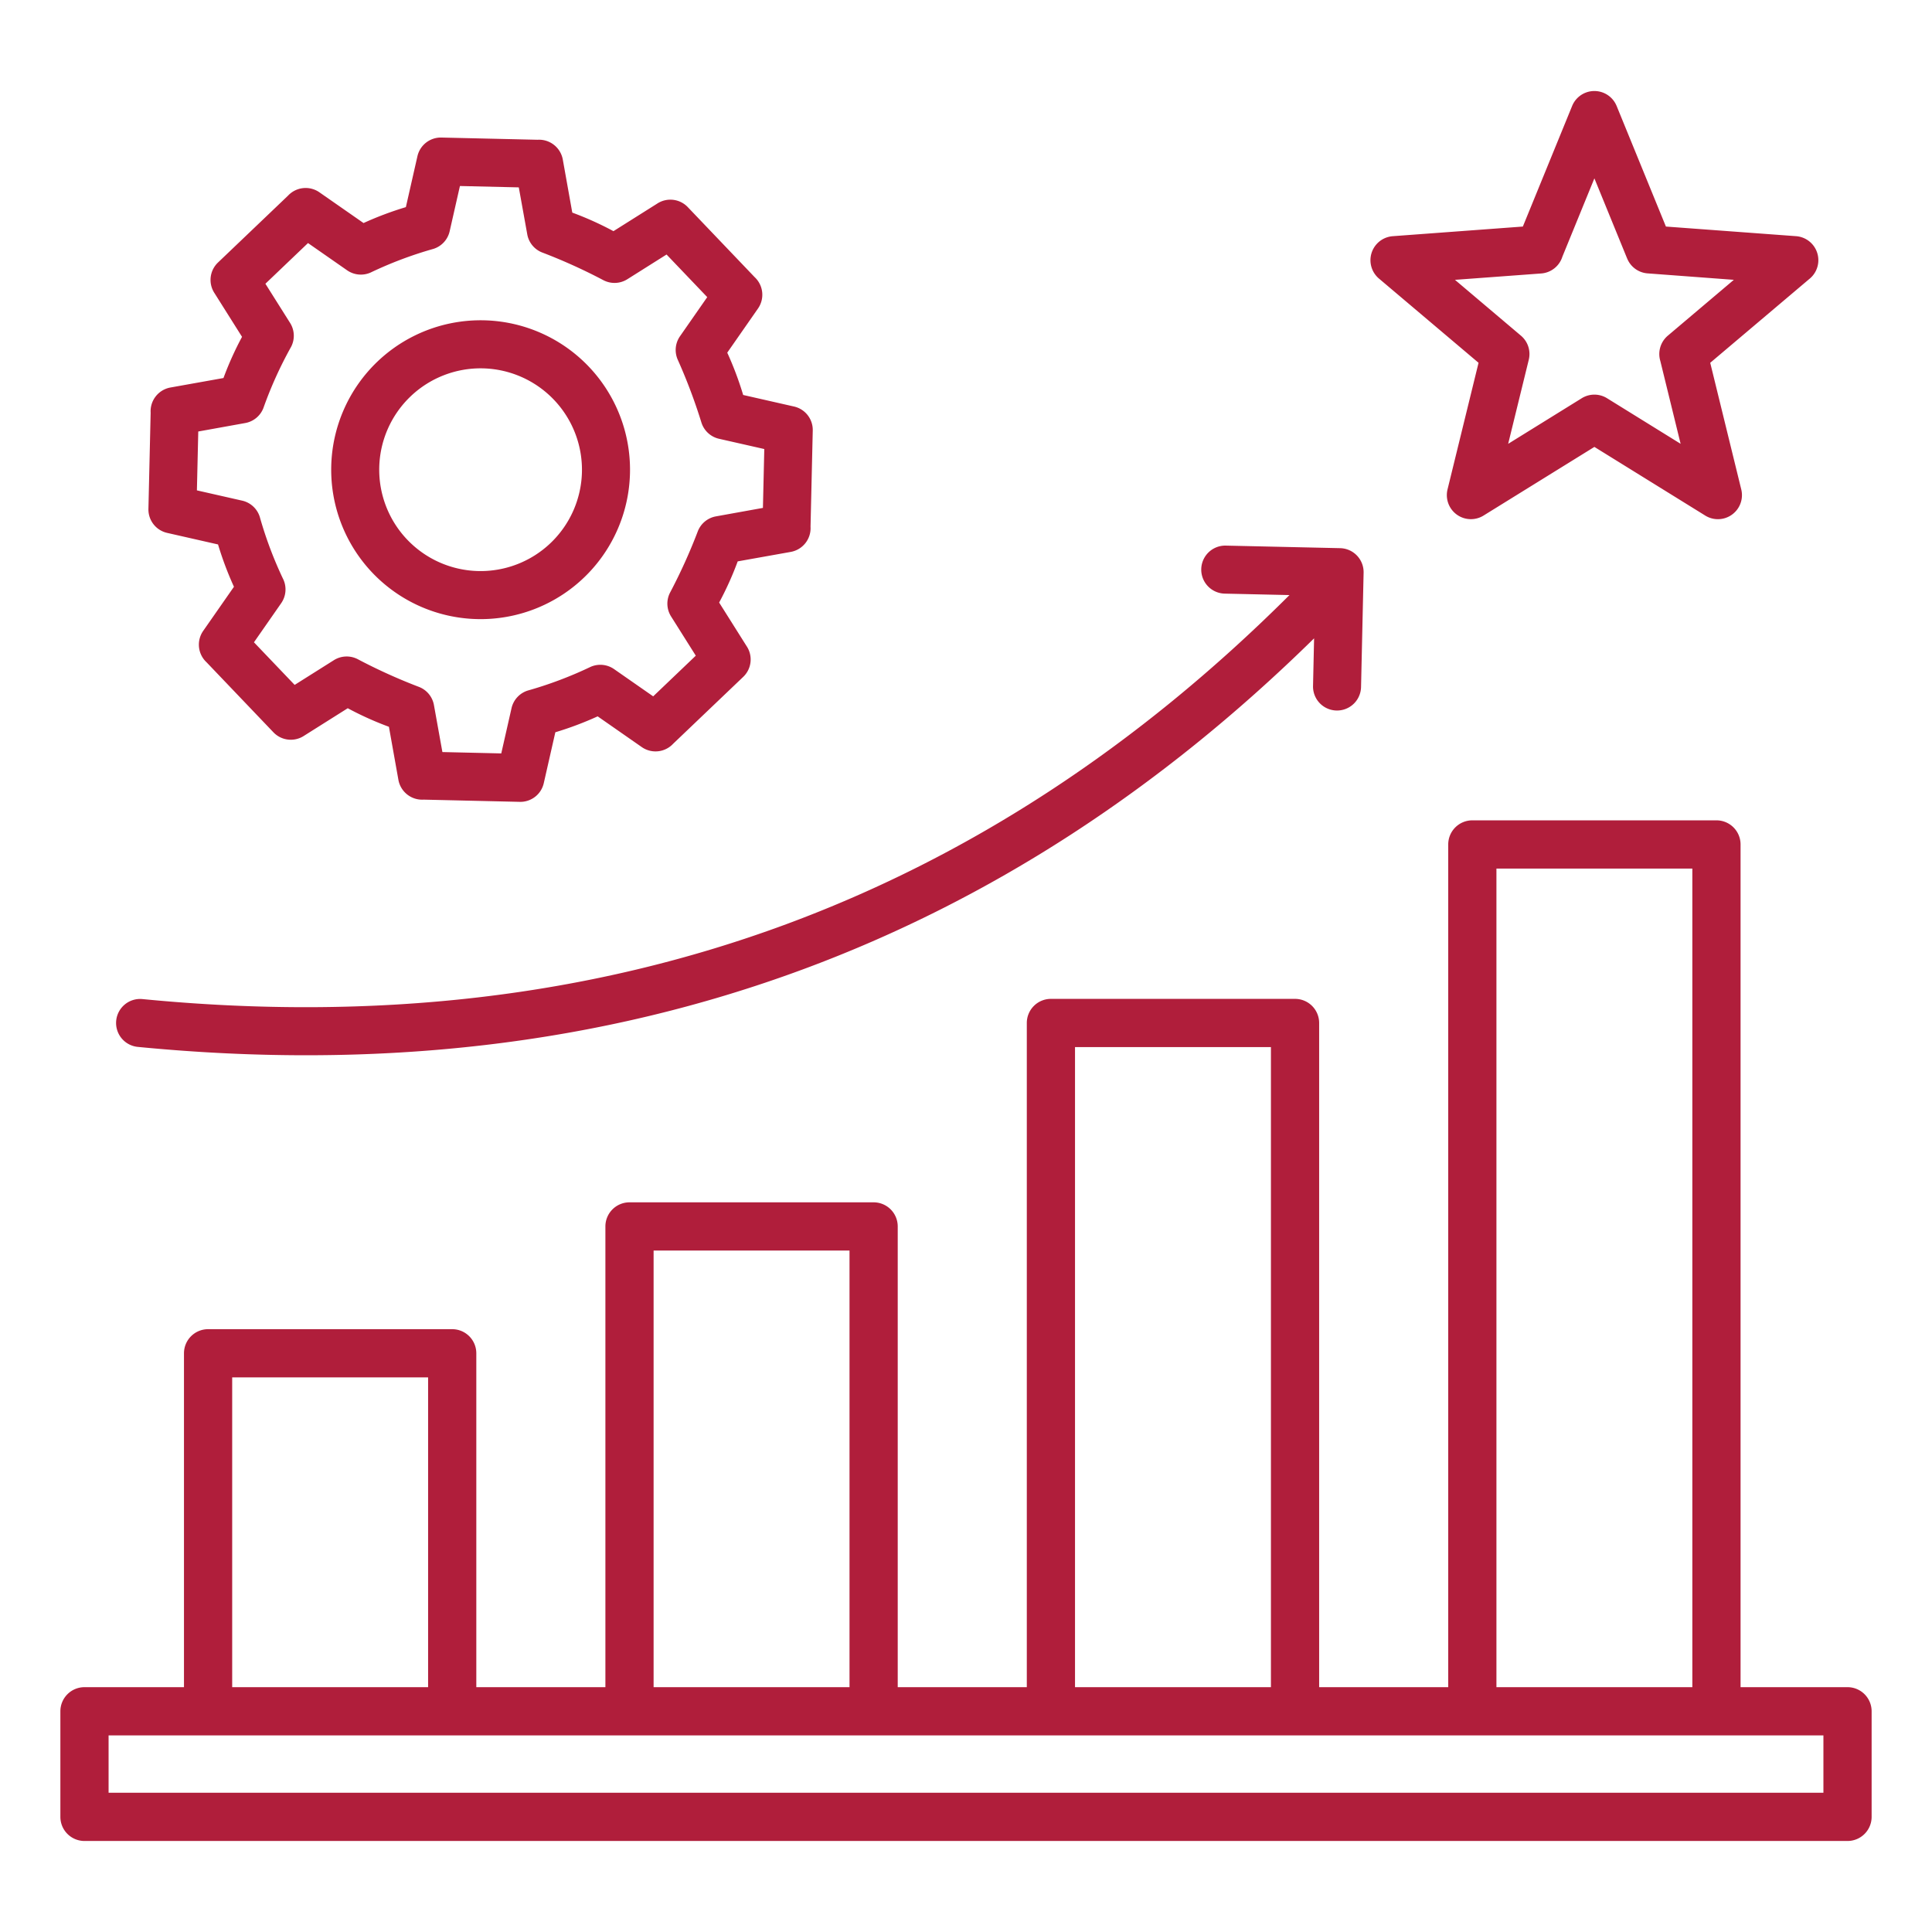 <svg id="Layer_1" viewBox="0 0 512 512" xmlns="http://www.w3.org/2000/svg" data-name="Layer 1" width="300" height="300" version="1.1" xmlns:xlink="http://www.w3.org/1999/xlink" xmlns:svgjs="http://svgjs.dev/svgjs"><g width="100%" height="100%" transform="matrix(1,0,0,1,0,0)"><path d="m128.006 97.62a26.864 26.864 0 1 0 26.213 27.5 26.887 26.887 0 0 0 -26.213-27.5zm-27.982-1.792a39.6 39.6 0 1 1 -1.31 55.987 39.62 39.62 0 0 1 1.31-55.987zm-42.249-26.262 18.556-17.717a6.382 6.382 0 0 1 8.312-.889l11.7 8.149a88.252 88.252 0 0 1 11.216-4.218l3.06-13.475a6.367 6.367 0 0 1 6.335-4.966l25.506.589a6.389 6.389 0 0 1 6.69 5.252l2.511 14.051a85.6 85.6 0 0 1 10.912 4.918l11.527-7.26a6.372 6.372 0 0 1 8.174.894l17.716 18.551a6.382 6.382 0 0 1 .889 8.312l-8.149 11.7a87.992 87.992 0 0 1 4.218 11.215l13.475 3.061a6.365 6.365 0 0 1 4.966 6.335l-.589 25.506a6.389 6.389 0 0 1 -5.252 6.689l-14.048 2.508a85.6 85.6 0 0 1 -4.918 10.912l7.265 11.53a6.373 6.373 0 0 1 -.894 8.174l-18.559 17.713a6.382 6.382 0 0 1 -8.312.889l-11.695-8.149a88.171 88.171 0 0 1 -11.217 4.218l-3.061 13.475a6.365 6.365 0 0 1 -6.335 4.966l-25.506-.589a6.389 6.389 0 0 1 -6.689-5.252l-2.511-14.051a85.6 85.6 0 0 1 -10.912-4.918l-11.529 7.265a6.374 6.374 0 0 1 -8.175-.894l-17.717-18.552a6.382 6.382 0 0 1 -.889-8.312l8.154-11.696a88.3 88.3 0 0 1 -4.218-11.215l-13.482-3.061a6.367 6.367 0 0 1 -4.966-6.335l.589-25.506a6.389 6.389 0 0 1 5.252-6.69l14.048-2.511a85.7 85.7 0 0 1 4.919-10.915l-7.262-11.526a6.375 6.375 0 0 1 .895-8.175zm23.849-5.153 10.365 7.22a6.38 6.38 0 0 0 6.213.6 104.381 104.381 0 0 1 16.646-6.274 6.369 6.369 0 0 0 4.319-4.684l2.718-11.98 15.6.361 2.244 12.444a6.362 6.362 0 0 0 3.973 4.819 147.074 147.074 0 0 1 16.216 7.341 6.365 6.365 0 0 0 6.332-.26l10.394-6.55 10.782 11.291-7.22 10.367a6.373 6.373 0 0 0 -.6 6.212 147.334 147.334 0 0 1 6.274 16.645 6.369 6.369 0 0 0 4.684 4.319l11.98 2.716-.361 15.6-12.443 2.244a6.365 6.365 0 0 0 -4.82 3.973 146.881 146.881 0 0 1 -7.34 16.216 6.367 6.367 0 0 0 .262 6.332l6.55 10.395-11.292 10.78-10.365-7.22a6.38 6.38 0 0 0 -6.213-.6 104.385 104.385 0 0 1 -16.645 6.28 6.364 6.364 0 0 0 -4.319 4.683l-2.718 11.98-15.6-.361-2.24-12.448a6.362 6.362 0 0 0 -3.973-4.819 147.074 147.074 0 0 1 -16.216-7.341 6.367 6.367 0 0 0 -6.332.262l-10.394 6.55-10.785-11.291 7.222-10.367a6.38 6.38 0 0 0 .6-6.213 104.088 104.088 0 0 1 -6.275-16.643 6.362 6.362 0 0 0 -4.683-4.319l-11.982-2.719.361-15.6 12.44-2.244a6.362 6.362 0 0 0 4.819-3.973 105.585 105.585 0 0 1 7.342-16.219 6.38 6.38 0 0 0 -.262-6.332l-6.549-10.391zm349.586 4.094-8.68-21.242-8.48 20.751a6.379 6.379 0 0 1 -5.64 4.458l-22.828 1.687 17.488 14.8a6.365 6.365 0 0 1 2.075 6.358l-5.465 22.3 19.395-12.019a6.367 6.367 0 0 1 6.8-.069l19.506 12.082-5.381-21.962a6.376 6.376 0 0 1 1.99-6.694l17.492-14.8-22.827-1.707a6.359 6.359 0 0 1 -5.441-3.947zm-2.792-40.443 13.067 31.975 34.472 2.548a6.382 6.382 0 0 1 3.48 11.388l-26.21 22.17 8.233 33.587a6.372 6.372 0 0 1 -9.693 6.812l-29.237-18.108-29.4 18.208a6.372 6.372 0 0 1 -9.528-6.911l8.229-33.588-26.4-22.329a6.381 6.381 0 0 1 3.669-11.223l34.471-2.554 13.067-31.975a6.369 6.369 0 0 1 11.777 0zm54.806 431.83h-454.448v15.206h454.448zm-86.654-12.776h51.919v-216.943h-51.919zm-111.679 0h51.919v-169.628h-51.919zm-111.679 0h51.919v-115.708h-51.919zm-111.679 0h51.919v-82.095h-51.919v82.095zm-39.145 0h26.369v-88.483a6.389 6.389 0 0 1 6.388-6.388h64.694a6.389 6.389 0 0 1 6.388 6.388v88.483h34.209v-122.1a6.389 6.389 0 0 1 6.388-6.388h64.695a6.389 6.389 0 0 1 6.388 6.388v122.1h34.208v-176.018a6.388 6.388 0 0 1 6.388-6.388h64.697a6.388 6.388 0 0 1 6.388 6.388v176.018h34.208v-223.331a6.389 6.389 0 0 1 6.388-6.388h64.695a6.388 6.388 0 0 1 6.388 6.388v223.331h28.347a6.388 6.388 0 0 1 6.386 6.388v27.984a6.388 6.388 0 0 1 -6.388 6.388h-467.224a6.388 6.388 0 0 1 -6.388-6.388v-27.984a6.388 6.388 0 0 1 6.388-6.388zm325.86-277.951q-61.377 60.294-135.423 87.709-80.719 29.882-176.294 20.564a6.366 6.366 0 0 1 1.2-12.676q92.642 9.036 170.703-19.864 72.92-26.994 133.29-87.2l-17.141-.383a6.364 6.364 0 0 1 .249-12.726l30.3.678a6.364 6.364 0 0 1 6.238 6.488l-.678 30.3a6.364 6.364 0 1 1 -12.726-.25z" fill-rule="evenodd" fill="#b01e3b" fill-opacity="1" data-original-color="#000000ff" stroke="none" stroke-opacity="1"/></g></svg>